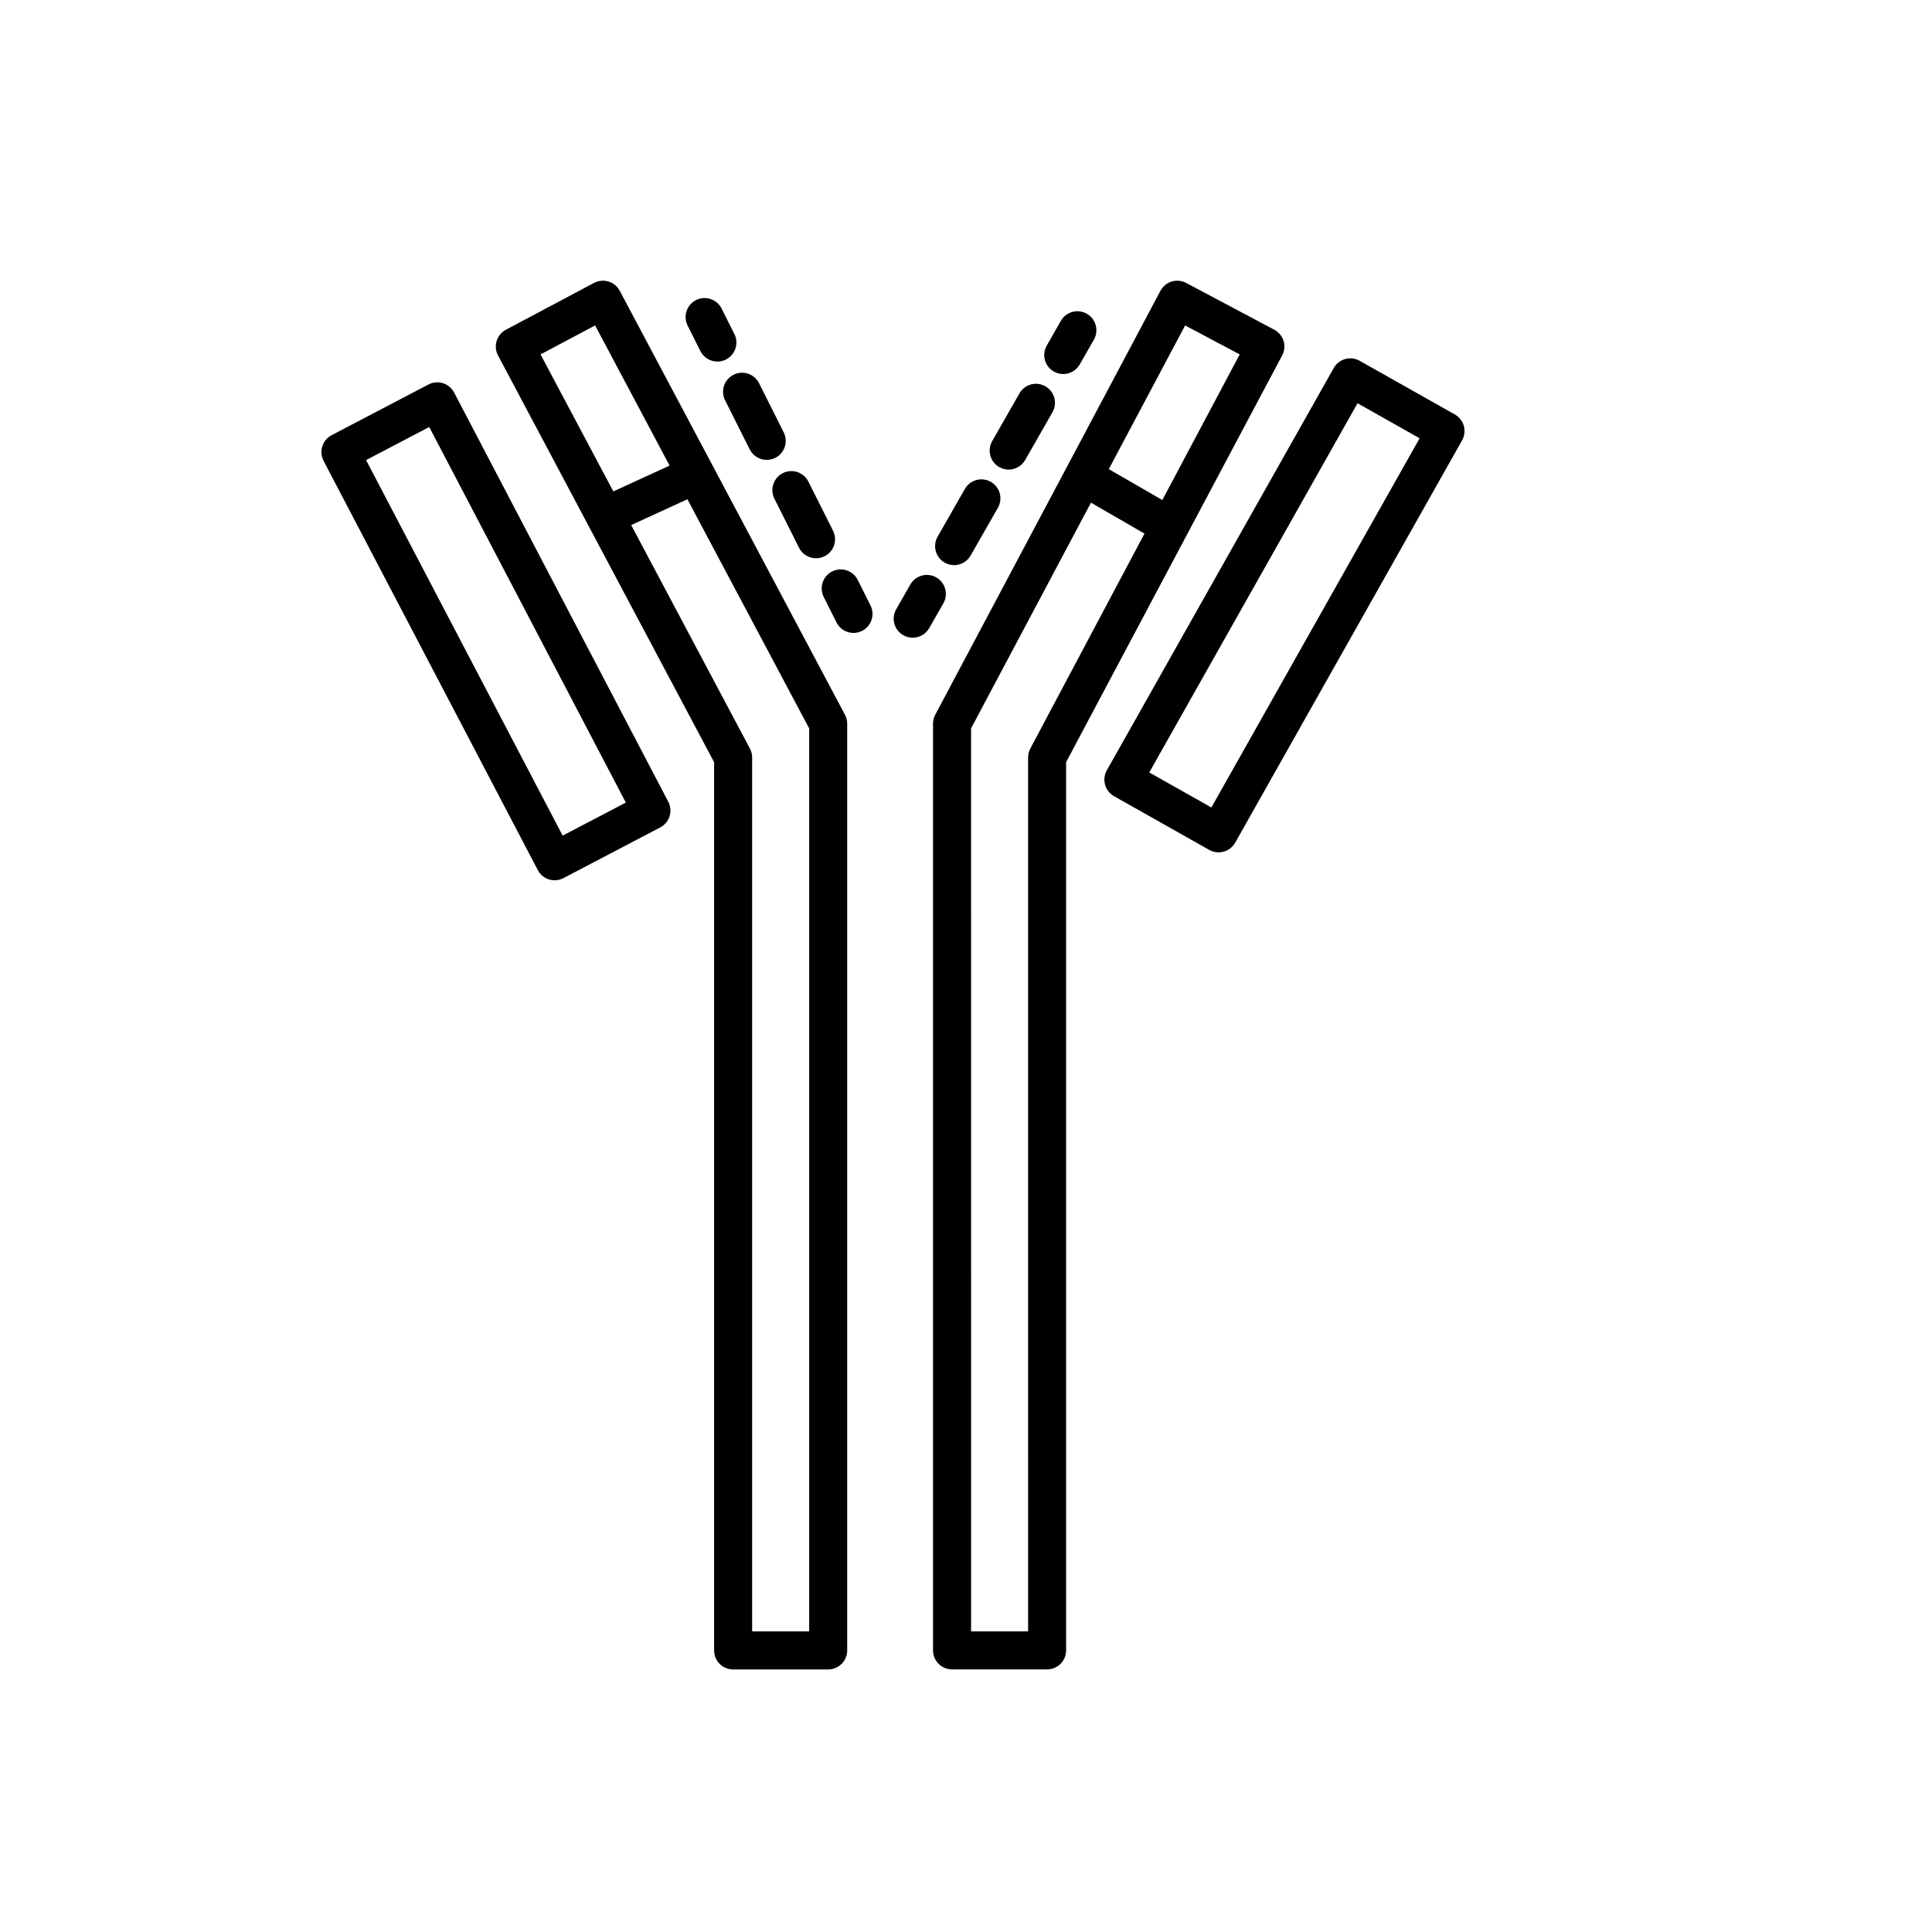 <?xml version="1.0" encoding="UTF-8"?>
<!-- Uploaded to: ICON Repo, www.iconrepo.com, Generator: ICON Repo Mixer Tools -->
<svg fill="#000000" width="800px" height="800px" version="1.1" viewBox="144 144 512 512" xmlns="http://www.w3.org/2000/svg">
 <g>
  <path d="m308.24 221.06c-1.305-2.453-4.352-3.387-6.816-2.086l-23.355 12.41c-1.18 0.629-2.062 1.699-2.453 2.977-0.395 1.273-0.258 2.656 0.367 3.84l57.262 107.79v235.39c0 2.785 2.258 5.039 5.039 5.039h25.191c2.781 0 5.039-2.254 5.039-5.039v-245.6c0-0.828-0.203-1.637-0.59-2.363zm-20.992 16.863 14.461-7.684 19.734 37.145-14.902 6.848zm71.188 338.41h-15.113v-231.6c0-0.828-0.203-1.637-0.59-2.363l-31.465-59.223 14.902-6.84 32.266 60.719z"/>
  <path d="m484.16 234.36c-0.387-1.273-1.273-2.348-2.453-2.973l-23.363-12.41c-2.453-1.301-5.508-0.367-6.812 2.086l-59.68 112.34c-0.387 0.73-0.59 1.543-0.59 2.363v245.6c0 2.785 2.258 5.039 5.039 5.039h25.191c2.785 0 5.039-2.254 5.039-5.039v-235.39l57.258-107.79c0.633-1.184 0.766-2.562 0.371-3.84zm-67.113 108.01c-0.387 0.73-0.59 1.543-0.59 2.363l0.004 231.6h-15.113l-0.004-239.31 31.77-59.809 14.188 8.195zm34.98-65.852-14.184-8.195 20.227-38.078 14.461 7.684z"/>
  <path d="m264.34 248.02c-0.621-1.184-1.684-2.07-2.957-2.473-1.266-0.395-2.656-0.273-3.84 0.348l-25.664 13.438c-2.465 1.289-3.414 4.332-2.125 6.801l56.766 108.45c0.621 1.184 1.684 2.07 2.957 2.473 0.488 0.152 0.996 0.227 1.5 0.227 0.805 0 1.605-0.195 2.336-0.574l25.664-13.438c2.465-1.289 3.414-4.332 2.125-6.801zm28.77 117.43-52.094-99.527 16.738-8.762 52.094 99.527z"/>
  <path d="m531.93 256.88c-0.359-1.285-1.211-2.379-2.379-3.039l-25.23-14.227c-2.43-1.367-5.5-0.508-6.863 1.914l-60.137 106.61c-0.656 1.164-0.82 2.539-0.465 3.828 0.359 1.289 1.211 2.379 2.379 3.039l25.234 14.234c0.762 0.43 1.613 0.648 2.473 0.648 0.453 0 0.91-0.059 1.355-0.188 1.289-0.359 2.383-1.215 3.039-2.379l60.133-106.62c0.652-1.16 0.82-2.535 0.461-3.824zm-66.902 101.11-16.461-9.285 55.195-97.84 16.453 9.281z"/>
  <path d="m329.61 237.04c0.887 1.762 2.66 2.781 4.508 2.781 0.754 0 1.527-0.172 2.254-0.535 2.488-1.25 3.492-4.277 2.246-6.762l-3.387-6.758c-1.254-2.488-4.266-3.492-6.762-2.246-2.488 1.25-3.492 4.277-2.246 6.762z"/>
  <path d="m336.15 250.07 6.535 13.027c0.887 1.762 2.66 2.781 4.508 2.781 0.754 0 1.531-0.172 2.254-0.535 2.488-1.25 3.492-4.277 2.246-6.762l-6.535-13.027c-1.25-2.488-4.281-3.496-6.762-2.246-2.488 1.25-3.496 4.277-2.246 6.762z"/>
  <path d="m349.22 276.14 6.535 13.027c0.887 1.762 2.66 2.781 4.508 2.781 0.754 0 1.531-0.172 2.254-0.535 2.488-1.25 3.492-4.277 2.246-6.762l-6.535-13.027c-1.25-2.488-4.281-3.492-6.762-2.246-2.484 1.246-3.492 4.273-2.246 6.762z"/>
  <path d="m371.3 297.68c-1.254-2.488-4.273-3.492-6.762-2.246-2.488 1.25-3.492 4.277-2.246 6.762l3.387 6.758c0.887 1.762 2.66 2.781 4.508 2.781 0.754 0 1.527-0.172 2.254-0.535 2.488-1.25 3.492-4.277 2.246-6.762z"/>
  <path d="m423.27 242.46c0.785 0.449 1.648 0.664 2.492 0.664 1.754 0 3.449-0.91 4.379-2.539l3.75-6.566c1.379-2.414 0.539-5.492-1.875-6.871-2.414-1.379-5.496-0.535-6.871 1.875l-3.75 6.566c-1.379 2.418-0.539 5.496 1.875 6.871z"/>
  <path d="m394.35 293.1c0.789 0.449 1.648 0.664 2.492 0.664 1.75 0 3.449-0.91 4.379-2.539l7.231-12.66c1.379-2.418 0.539-5.496-1.875-6.871-2.41-1.371-5.492-0.539-6.871 1.875l-7.231 12.66c-1.379 2.418-0.539 5.496 1.875 6.871z"/>
  <path d="m408.81 267.78c0.785 0.449 1.648 0.664 2.492 0.664 1.754 0 3.449-0.91 4.379-2.539l7.234-12.66c1.379-2.414 0.539-5.492-1.875-6.871-2.418-1.387-5.496-0.539-6.871 1.875l-7.234 12.66c-1.379 2.418-0.535 5.492 1.875 6.871z"/>
  <path d="m392.12 297.02c-2.414-1.367-5.492-0.535-6.871 1.879l-3.75 6.566c-1.375 2.414-0.539 5.492 1.879 6.871 0.785 0.449 1.648 0.66 2.492 0.66 1.75 0 3.449-0.91 4.383-2.539l3.75-6.566c1.375-2.418 0.539-5.492-1.883-6.871z"/>
 </g>
</svg>